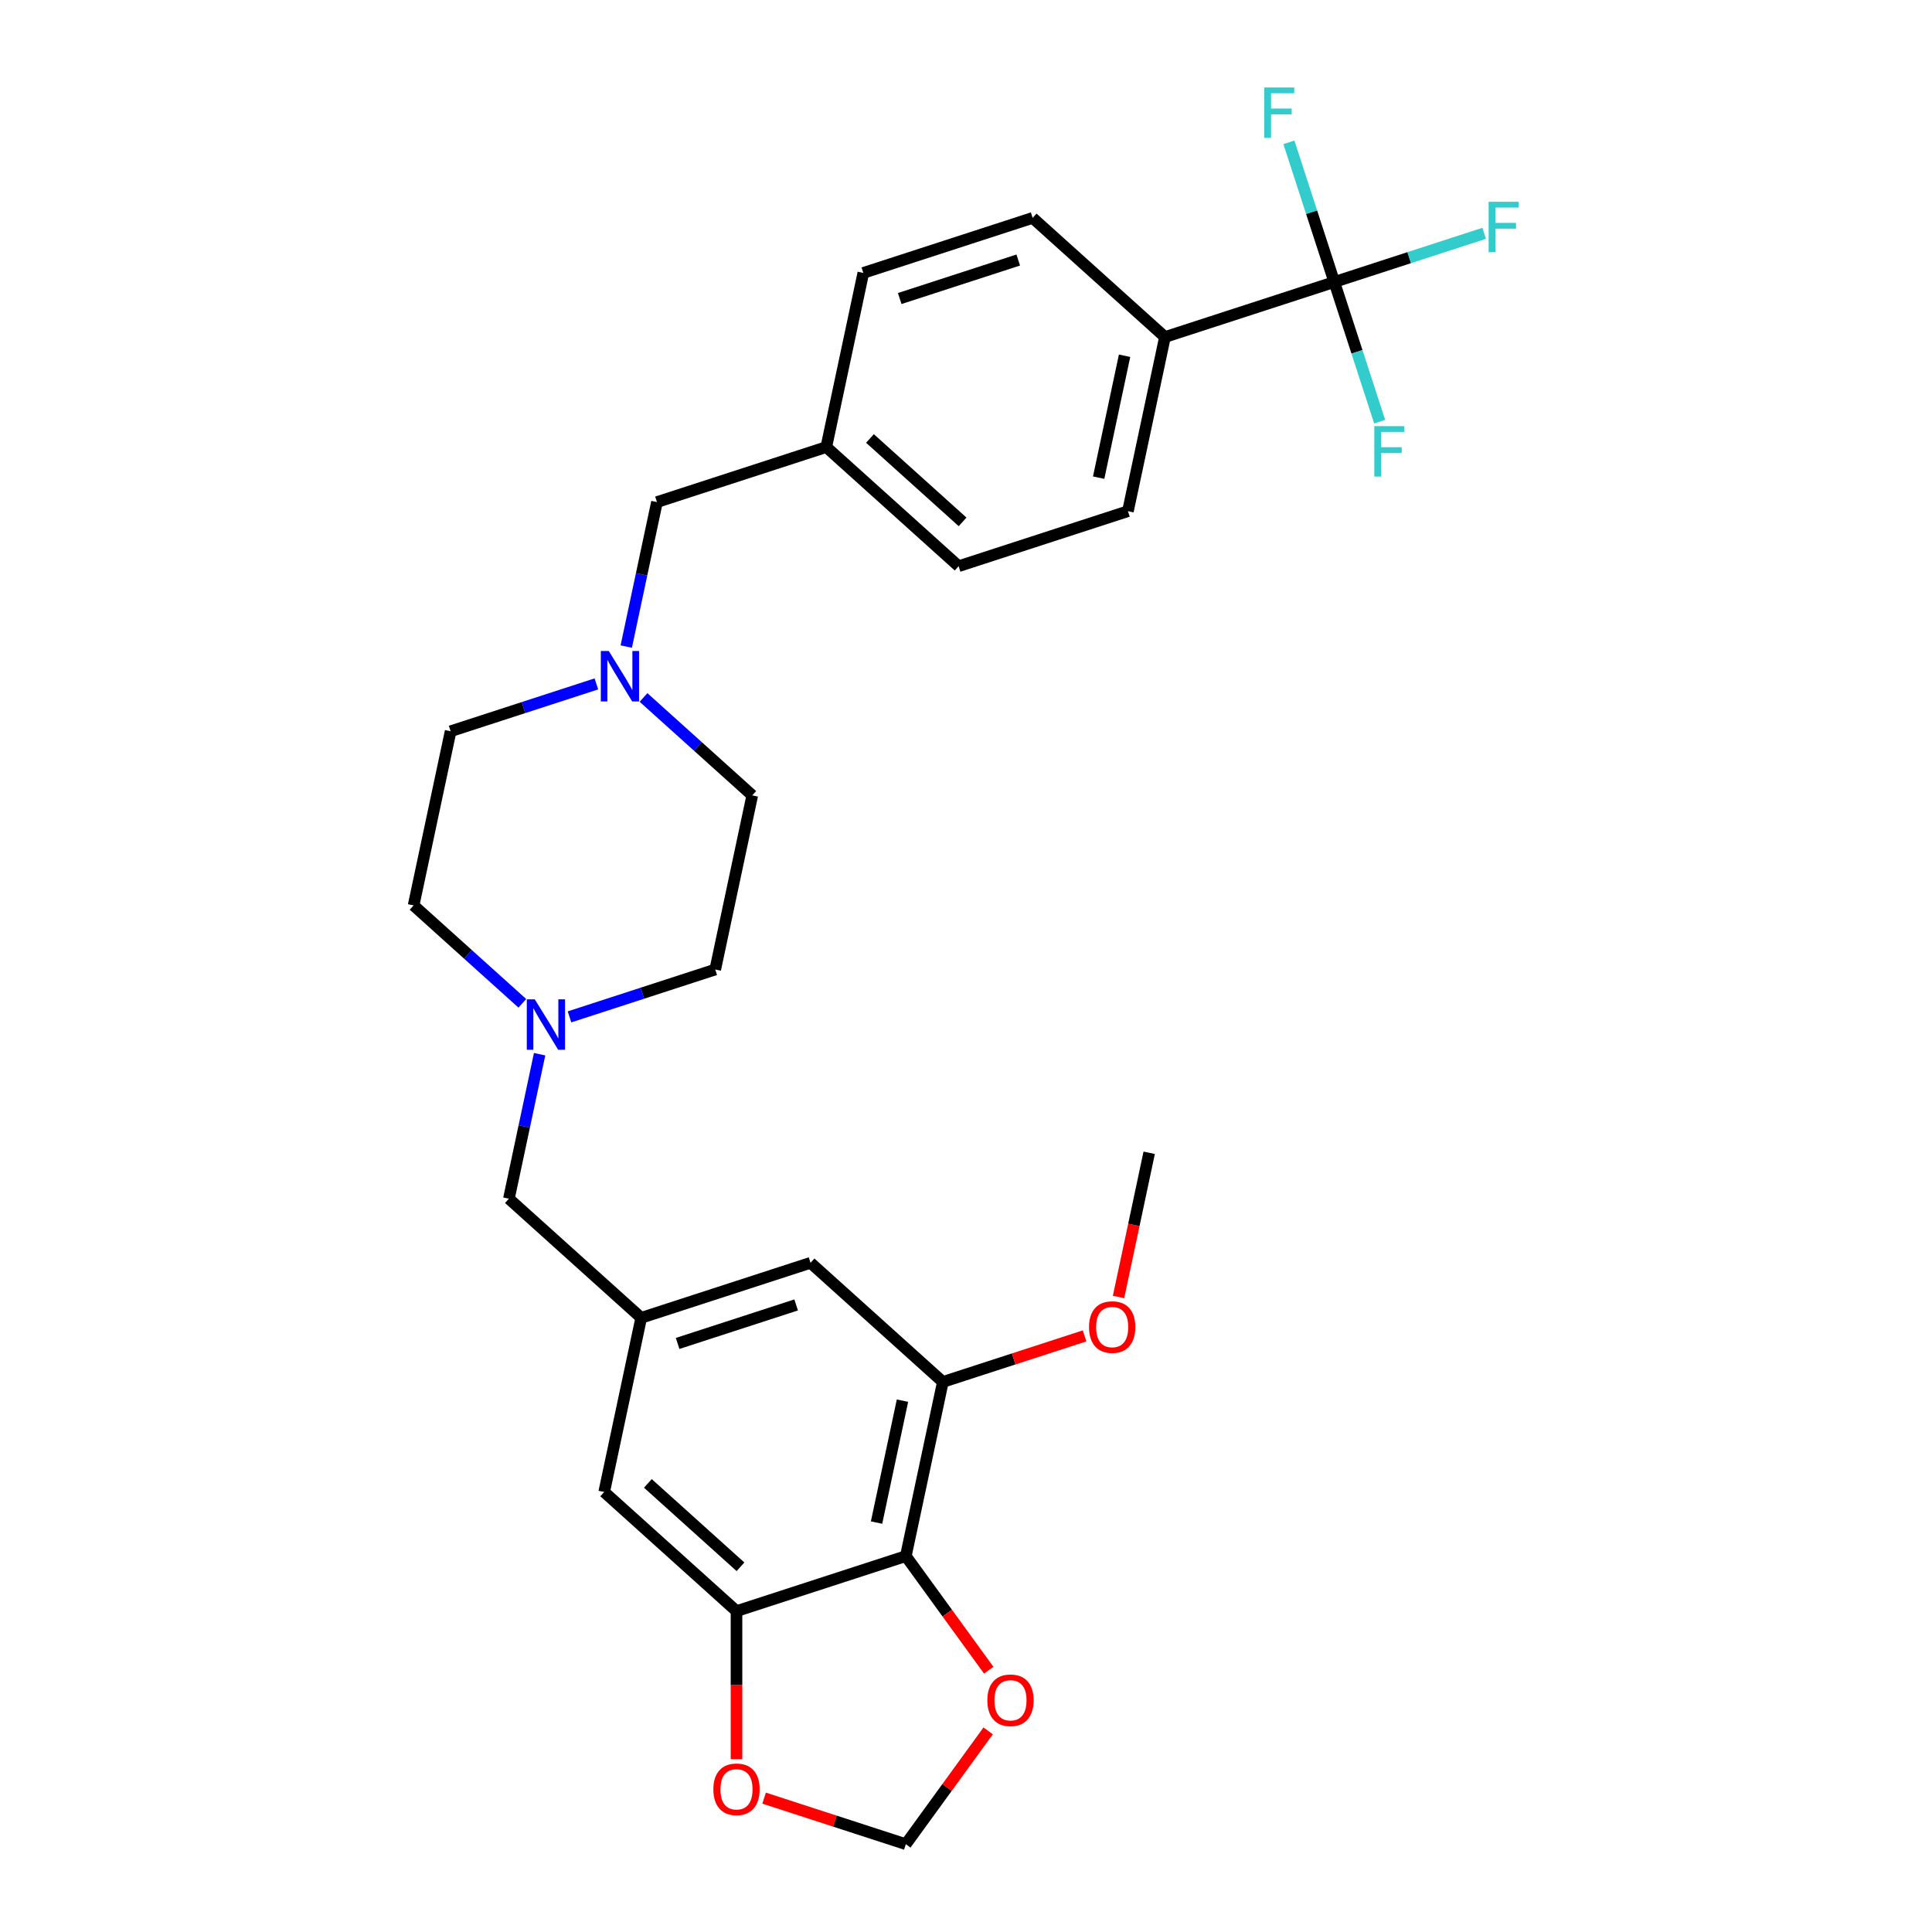 <?xml version='1.0' encoding='iso-8859-1'?>
<svg version='1.1' baseProfile='full'
              xmlns='http://www.w3.org/2000/svg'
                      xmlns:rdkit='http://www.rdkit.org/xml'
                      xmlns:xlink='http://www.w3.org/1999/xlink'
                  xml:space='preserve'
width='1000px' height='1000px' viewBox='0 0 1000 1000'>
<!-- END OF HEADER -->
<rect style='opacity:1.0;fill:#FFFFFF;stroke:none' width='1000' height='1000' x='0' y='0'> </rect>
<path class='bond-7' d='M 690.623,145.969 L 602.978,174.447' style='fill:none;fill-rule:evenodd;stroke:#000000;stroke-width:6px;stroke-linecap:butt;stroke-linejoin:miter;stroke-opacity:1' />
<path class='bond-13' d='M 690.623,145.969 L 729.414,133.366' style='fill:none;fill-rule:evenodd;stroke:#000000;stroke-width:6px;stroke-linecap:butt;stroke-linejoin:miter;stroke-opacity:1' />
<path class='bond-13' d='M 729.414,133.366 L 768.204,120.762' style='fill:none;fill-rule:evenodd;stroke:#33CCCC;stroke-width:6px;stroke-linecap:butt;stroke-linejoin:miter;stroke-opacity:1' />
<path class='bond-14' d='M 690.623,145.969 L 702.367,182.115' style='fill:none;fill-rule:evenodd;stroke:#000000;stroke-width:6px;stroke-linecap:butt;stroke-linejoin:miter;stroke-opacity:1' />
<path class='bond-14' d='M 702.367,182.115 L 714.112,218.261' style='fill:none;fill-rule:evenodd;stroke:#33CCCC;stroke-width:6px;stroke-linecap:butt;stroke-linejoin:miter;stroke-opacity:1' />
<path class='bond-15' d='M 690.623,145.969 L 678.878,109.824' style='fill:none;fill-rule:evenodd;stroke:#000000;stroke-width:6px;stroke-linecap:butt;stroke-linejoin:miter;stroke-opacity:1' />
<path class='bond-15' d='M 678.878,109.824 L 667.134,73.678' style='fill:none;fill-rule:evenodd;stroke:#33CCCC;stroke-width:6px;stroke-linecap:butt;stroke-linejoin:miter;stroke-opacity:1' />
<path class='bond-0' d='M 468.857,805.435 L 488.018,715.294' style='fill:none;fill-rule:evenodd;stroke:#000000;stroke-width:6px;stroke-linecap:butt;stroke-linejoin:miter;stroke-opacity:1' />
<path class='bond-0' d='M 453.703,788.082 L 467.115,724.983' style='fill:none;fill-rule:evenodd;stroke:#000000;stroke-width:6px;stroke-linecap:butt;stroke-linejoin:miter;stroke-opacity:1' />
<path class='bond-6' d='M 468.857,805.435 L 490.31,834.963' style='fill:none;fill-rule:evenodd;stroke:#000000;stroke-width:6px;stroke-linecap:butt;stroke-linejoin:miter;stroke-opacity:1' />
<path class='bond-6' d='M 490.31,834.963 L 511.763,864.49' style='fill:none;fill-rule:evenodd;stroke:#FF0000;stroke-width:6px;stroke-linecap:butt;stroke-linejoin:miter;stroke-opacity:1' />
<path class='bond-30' d='M 468.857,805.435 L 381.213,833.913' style='fill:none;fill-rule:evenodd;stroke:#000000;stroke-width:6px;stroke-linecap:butt;stroke-linejoin:miter;stroke-opacity:1' />
<path class='bond-1' d='M 381.213,833.913 L 312.728,772.249' style='fill:none;fill-rule:evenodd;stroke:#000000;stroke-width:6px;stroke-linecap:butt;stroke-linejoin:miter;stroke-opacity:1' />
<path class='bond-1' d='M 383.273,810.966 L 335.334,767.802' style='fill:none;fill-rule:evenodd;stroke:#000000;stroke-width:6px;stroke-linecap:butt;stroke-linejoin:miter;stroke-opacity:1' />
<path class='bond-8' d='M 381.213,833.913 L 381.213,872.24' style='fill:none;fill-rule:evenodd;stroke:#000000;stroke-width:6px;stroke-linecap:butt;stroke-linejoin:miter;stroke-opacity:1' />
<path class='bond-8' d='M 381.213,872.24 L 381.213,910.568' style='fill:none;fill-rule:evenodd;stroke:#FF0000;stroke-width:6px;stroke-linecap:butt;stroke-linejoin:miter;stroke-opacity:1' />
<path class='bond-2' d='M 488.018,715.294 L 419.533,653.63' style='fill:none;fill-rule:evenodd;stroke:#000000;stroke-width:6px;stroke-linecap:butt;stroke-linejoin:miter;stroke-opacity:1' />
<path class='bond-24' d='M 488.018,715.294 L 524.698,703.376' style='fill:none;fill-rule:evenodd;stroke:#000000;stroke-width:6px;stroke-linecap:butt;stroke-linejoin:miter;stroke-opacity:1' />
<path class='bond-24' d='M 524.698,703.376 L 561.378,691.458' style='fill:none;fill-rule:evenodd;stroke:#FF0000;stroke-width:6px;stroke-linecap:butt;stroke-linejoin:miter;stroke-opacity:1' />
<path class='bond-3' d='M 294.765,526.339 L 332.487,514.082' style='fill:none;fill-rule:evenodd;stroke:#0000FF;stroke-width:6px;stroke-linecap:butt;stroke-linejoin:miter;stroke-opacity:1' />
<path class='bond-3' d='M 332.487,514.082 L 370.209,501.825' style='fill:none;fill-rule:evenodd;stroke:#000000;stroke-width:6px;stroke-linecap:butt;stroke-linejoin:miter;stroke-opacity:1' />
<path class='bond-12' d='M 279.301,545.656 L 271.352,583.05' style='fill:none;fill-rule:evenodd;stroke:#0000FF;stroke-width:6px;stroke-linecap:butt;stroke-linejoin:miter;stroke-opacity:1' />
<path class='bond-12' d='M 271.352,583.05 L 263.404,620.444' style='fill:none;fill-rule:evenodd;stroke:#000000;stroke-width:6px;stroke-linecap:butt;stroke-linejoin:miter;stroke-opacity:1' />
<path class='bond-29' d='M 270.363,519.317 L 242.221,493.978' style='fill:none;fill-rule:evenodd;stroke:#0000FF;stroke-width:6px;stroke-linecap:butt;stroke-linejoin:miter;stroke-opacity:1' />
<path class='bond-29' d='M 242.221,493.978 L 214.079,468.639' style='fill:none;fill-rule:evenodd;stroke:#000000;stroke-width:6px;stroke-linecap:butt;stroke-linejoin:miter;stroke-opacity:1' />
<path class='bond-4' d='M 324.148,334.667 L 332.096,297.273' style='fill:none;fill-rule:evenodd;stroke:#0000FF;stroke-width:6px;stroke-linecap:butt;stroke-linejoin:miter;stroke-opacity:1' />
<path class='bond-4' d='M 332.096,297.273 L 340.044,259.879' style='fill:none;fill-rule:evenodd;stroke:#000000;stroke-width:6px;stroke-linecap:butt;stroke-linejoin:miter;stroke-opacity:1' />
<path class='bond-21' d='M 308.683,353.985 L 270.961,366.241' style='fill:none;fill-rule:evenodd;stroke:#0000FF;stroke-width:6px;stroke-linecap:butt;stroke-linejoin:miter;stroke-opacity:1' />
<path class='bond-21' d='M 270.961,366.241 L 233.24,378.498' style='fill:none;fill-rule:evenodd;stroke:#000000;stroke-width:6px;stroke-linecap:butt;stroke-linejoin:miter;stroke-opacity:1' />
<path class='bond-22' d='M 333.086,361.007 L 361.227,386.345' style='fill:none;fill-rule:evenodd;stroke:#0000FF;stroke-width:6px;stroke-linecap:butt;stroke-linejoin:miter;stroke-opacity:1' />
<path class='bond-22' d='M 361.227,386.345 L 389.369,411.684' style='fill:none;fill-rule:evenodd;stroke:#000000;stroke-width:6px;stroke-linecap:butt;stroke-linejoin:miter;stroke-opacity:1' />
<path class='bond-5' d='M 331.888,682.108 L 263.404,620.444' style='fill:none;fill-rule:evenodd;stroke:#000000;stroke-width:6px;stroke-linecap:butt;stroke-linejoin:miter;stroke-opacity:1' />
<path class='bond-9' d='M 331.888,682.108 L 312.728,772.249' style='fill:none;fill-rule:evenodd;stroke:#000000;stroke-width:6px;stroke-linecap:butt;stroke-linejoin:miter;stroke-opacity:1' />
<path class='bond-10' d='M 331.888,682.108 L 419.533,653.63' style='fill:none;fill-rule:evenodd;stroke:#000000;stroke-width:6px;stroke-linecap:butt;stroke-linejoin:miter;stroke-opacity:1' />
<path class='bond-10' d='M 350.731,695.365 L 412.082,675.431' style='fill:none;fill-rule:evenodd;stroke:#000000;stroke-width:6px;stroke-linecap:butt;stroke-linejoin:miter;stroke-opacity:1' />
<path class='bond-31' d='M 511.468,895.896 L 490.163,925.221' style='fill:none;fill-rule:evenodd;stroke:#FF0000;stroke-width:6px;stroke-linecap:butt;stroke-linejoin:miter;stroke-opacity:1' />
<path class='bond-31' d='M 490.163,925.221 L 468.857,954.545' style='fill:none;fill-rule:evenodd;stroke:#000000;stroke-width:6px;stroke-linecap:butt;stroke-linejoin:miter;stroke-opacity:1' />
<path class='bond-17' d='M 602.978,174.447 L 583.818,264.588' style='fill:none;fill-rule:evenodd;stroke:#000000;stroke-width:6px;stroke-linecap:butt;stroke-linejoin:miter;stroke-opacity:1' />
<path class='bond-17' d='M 582.076,184.136 L 568.664,247.235' style='fill:none;fill-rule:evenodd;stroke:#000000;stroke-width:6px;stroke-linecap:butt;stroke-linejoin:miter;stroke-opacity:1' />
<path class='bond-18' d='M 602.978,174.447 L 534.494,112.783' style='fill:none;fill-rule:evenodd;stroke:#000000;stroke-width:6px;stroke-linecap:butt;stroke-linejoin:miter;stroke-opacity:1' />
<path class='bond-11' d='M 395.497,930.709 L 432.177,942.627' style='fill:none;fill-rule:evenodd;stroke:#FF0000;stroke-width:6px;stroke-linecap:butt;stroke-linejoin:miter;stroke-opacity:1' />
<path class='bond-11' d='M 432.177,942.627 L 468.857,954.545' style='fill:none;fill-rule:evenodd;stroke:#000000;stroke-width:6px;stroke-linecap:butt;stroke-linejoin:miter;stroke-opacity:1' />
<path class='bond-16' d='M 340.044,259.879 L 427.689,231.402' style='fill:none;fill-rule:evenodd;stroke:#000000;stroke-width:6px;stroke-linecap:butt;stroke-linejoin:miter;stroke-opacity:1' />
<path class='bond-26' d='M 583.818,264.588 L 496.173,293.066' style='fill:none;fill-rule:evenodd;stroke:#000000;stroke-width:6px;stroke-linecap:butt;stroke-linejoin:miter;stroke-opacity:1' />
<path class='bond-25' d='M 534.494,112.783 L 446.849,141.261' style='fill:none;fill-rule:evenodd;stroke:#000000;stroke-width:6px;stroke-linecap:butt;stroke-linejoin:miter;stroke-opacity:1' />
<path class='bond-25' d='M 527.043,134.584 L 465.691,154.518' style='fill:none;fill-rule:evenodd;stroke:#000000;stroke-width:6px;stroke-linecap:butt;stroke-linejoin:miter;stroke-opacity:1' />
<path class='bond-19' d='M 214.079,468.639 L 233.24,378.498' style='fill:none;fill-rule:evenodd;stroke:#000000;stroke-width:6px;stroke-linecap:butt;stroke-linejoin:miter;stroke-opacity:1' />
<path class='bond-20' d='M 370.209,501.825 L 389.369,411.684' style='fill:none;fill-rule:evenodd;stroke:#000000;stroke-width:6px;stroke-linecap:butt;stroke-linejoin:miter;stroke-opacity:1' />
<path class='bond-23' d='M 427.689,231.402 L 446.849,141.261' style='fill:none;fill-rule:evenodd;stroke:#000000;stroke-width:6px;stroke-linecap:butt;stroke-linejoin:miter;stroke-opacity:1' />
<path class='bond-28' d='M 427.689,231.402 L 496.173,293.066' style='fill:none;fill-rule:evenodd;stroke:#000000;stroke-width:6px;stroke-linecap:butt;stroke-linejoin:miter;stroke-opacity:1' />
<path class='bond-28' d='M 450.294,226.954 L 498.234,270.119' style='fill:none;fill-rule:evenodd;stroke:#000000;stroke-width:6px;stroke-linecap:butt;stroke-linejoin:miter;stroke-opacity:1' />
<path class='bond-27' d='M 578.957,671.316 L 586.89,633.996' style='fill:none;fill-rule:evenodd;stroke:#FF0000;stroke-width:6px;stroke-linecap:butt;stroke-linejoin:miter;stroke-opacity:1' />
<path class='bond-27' d='M 586.89,633.996 L 594.822,596.676' style='fill:none;fill-rule:evenodd;stroke:#000000;stroke-width:6px;stroke-linecap:butt;stroke-linejoin:miter;stroke-opacity:1' />
<path  class='atom-4' d='M 276.795 517.254
L 285.347 531.077
Q 286.195 532.441, 287.559 534.911
Q 288.923 537.38, 288.996 537.528
L 288.996 517.254
L 292.461 517.254
L 292.461 543.352
L 288.886 543.352
L 279.707 528.239
Q 278.638 526.469, 277.495 524.442
Q 276.39 522.414, 276.058 521.788
L 276.058 543.352
L 272.667 543.352
L 272.667 517.254
L 276.795 517.254
' fill='#0000FF'/>
<path  class='atom-5' d='M 315.115 336.971
L 323.667 350.795
Q 324.515 352.159, 325.879 354.628
Q 327.243 357.098, 327.317 357.245
L 327.317 336.971
L 330.782 336.971
L 330.782 363.07
L 327.206 363.07
L 318.027 347.956
Q 316.958 346.187, 315.816 344.159
Q 314.71 342.132, 314.378 341.505
L 314.378 363.07
L 310.987 363.07
L 310.987 336.971
L 315.115 336.971
' fill='#0000FF'/>
<path  class='atom-7' d='M 511.045 880.064
Q 511.045 873.798, 514.141 870.296
Q 517.238 866.794, 523.025 866.794
Q 528.812 866.794, 531.909 870.296
Q 535.005 873.798, 535.005 880.064
Q 535.005 886.404, 531.872 890.017
Q 528.738 893.593, 523.025 893.593
Q 517.274 893.593, 514.141 890.017
Q 511.045 886.441, 511.045 880.064
M 523.025 890.644
Q 527.006 890.644, 529.144 887.99
Q 531.319 885.299, 531.319 880.064
Q 531.319 874.94, 529.144 872.36
Q 527.006 869.743, 523.025 869.743
Q 519.044 869.743, 516.869 872.323
Q 514.731 874.904, 514.731 880.064
Q 514.731 885.335, 516.869 887.99
Q 519.044 890.644, 523.025 890.644
' fill='#FF0000'/>
<path  class='atom-9' d='M 369.233 926.142
Q 369.233 919.875, 372.329 916.373
Q 375.425 912.871, 381.213 912.871
Q 387 912.871, 390.097 916.373
Q 393.193 919.875, 393.193 926.142
Q 393.193 932.482, 390.06 936.094
Q 386.926 939.67, 381.213 939.67
Q 375.462 939.67, 372.329 936.094
Q 369.233 932.519, 369.233 926.142
M 381.213 936.721
Q 385.194 936.721, 387.332 934.067
Q 389.507 931.376, 389.507 926.142
Q 389.507 921.018, 387.332 918.438
Q 385.194 915.82, 381.213 915.82
Q 377.232 915.82, 375.057 918.401
Q 372.919 920.981, 372.919 926.142
Q 372.919 931.413, 375.057 934.067
Q 377.232 936.721, 381.213 936.721
' fill='#FF0000'/>
<path  class='atom-14' d='M 770.508 104.443
L 786.027 104.443
L 786.027 107.429
L 774.01 107.429
L 774.01 115.354
L 784.7 115.354
L 784.7 118.377
L 774.01 118.377
L 774.01 130.541
L 770.508 130.541
L 770.508 104.443
' fill='#33CCCC'/>
<path  class='atom-15' d='M 711.341 220.565
L 726.86 220.565
L 726.86 223.551
L 714.843 223.551
L 714.843 231.476
L 725.533 231.476
L 725.533 234.499
L 714.843 234.499
L 714.843 246.663
L 711.341 246.663
L 711.341 220.565
' fill='#33CCCC'/>
<path  class='atom-16' d='M 654.386 45.276
L 669.905 45.276
L 669.905 48.261
L 657.888 48.261
L 657.888 56.187
L 668.578 56.187
L 668.578 59.209
L 657.888 59.209
L 657.888 71.374
L 654.386 71.374
L 654.386 45.276
' fill='#33CCCC'/>
<path  class='atom-25' d='M 563.682 686.89
Q 563.682 680.624, 566.778 677.122
Q 569.875 673.62, 575.662 673.62
Q 581.45 673.62, 584.546 677.122
Q 587.642 680.624, 587.642 686.89
Q 587.642 693.231, 584.509 696.843
Q 581.376 700.419, 575.662 700.419
Q 569.912 700.419, 566.778 696.843
Q 563.682 693.268, 563.682 686.89
M 575.662 697.47
Q 579.643 697.47, 581.781 694.816
Q 583.956 692.125, 583.956 686.89
Q 583.956 681.767, 581.781 679.186
Q 579.643 676.569, 575.662 676.569
Q 571.681 676.569, 569.506 679.149
Q 567.368 681.73, 567.368 686.89
Q 567.368 692.162, 569.506 694.816
Q 571.681 697.47, 575.662 697.47
' fill='#FF0000'/>
</svg>
